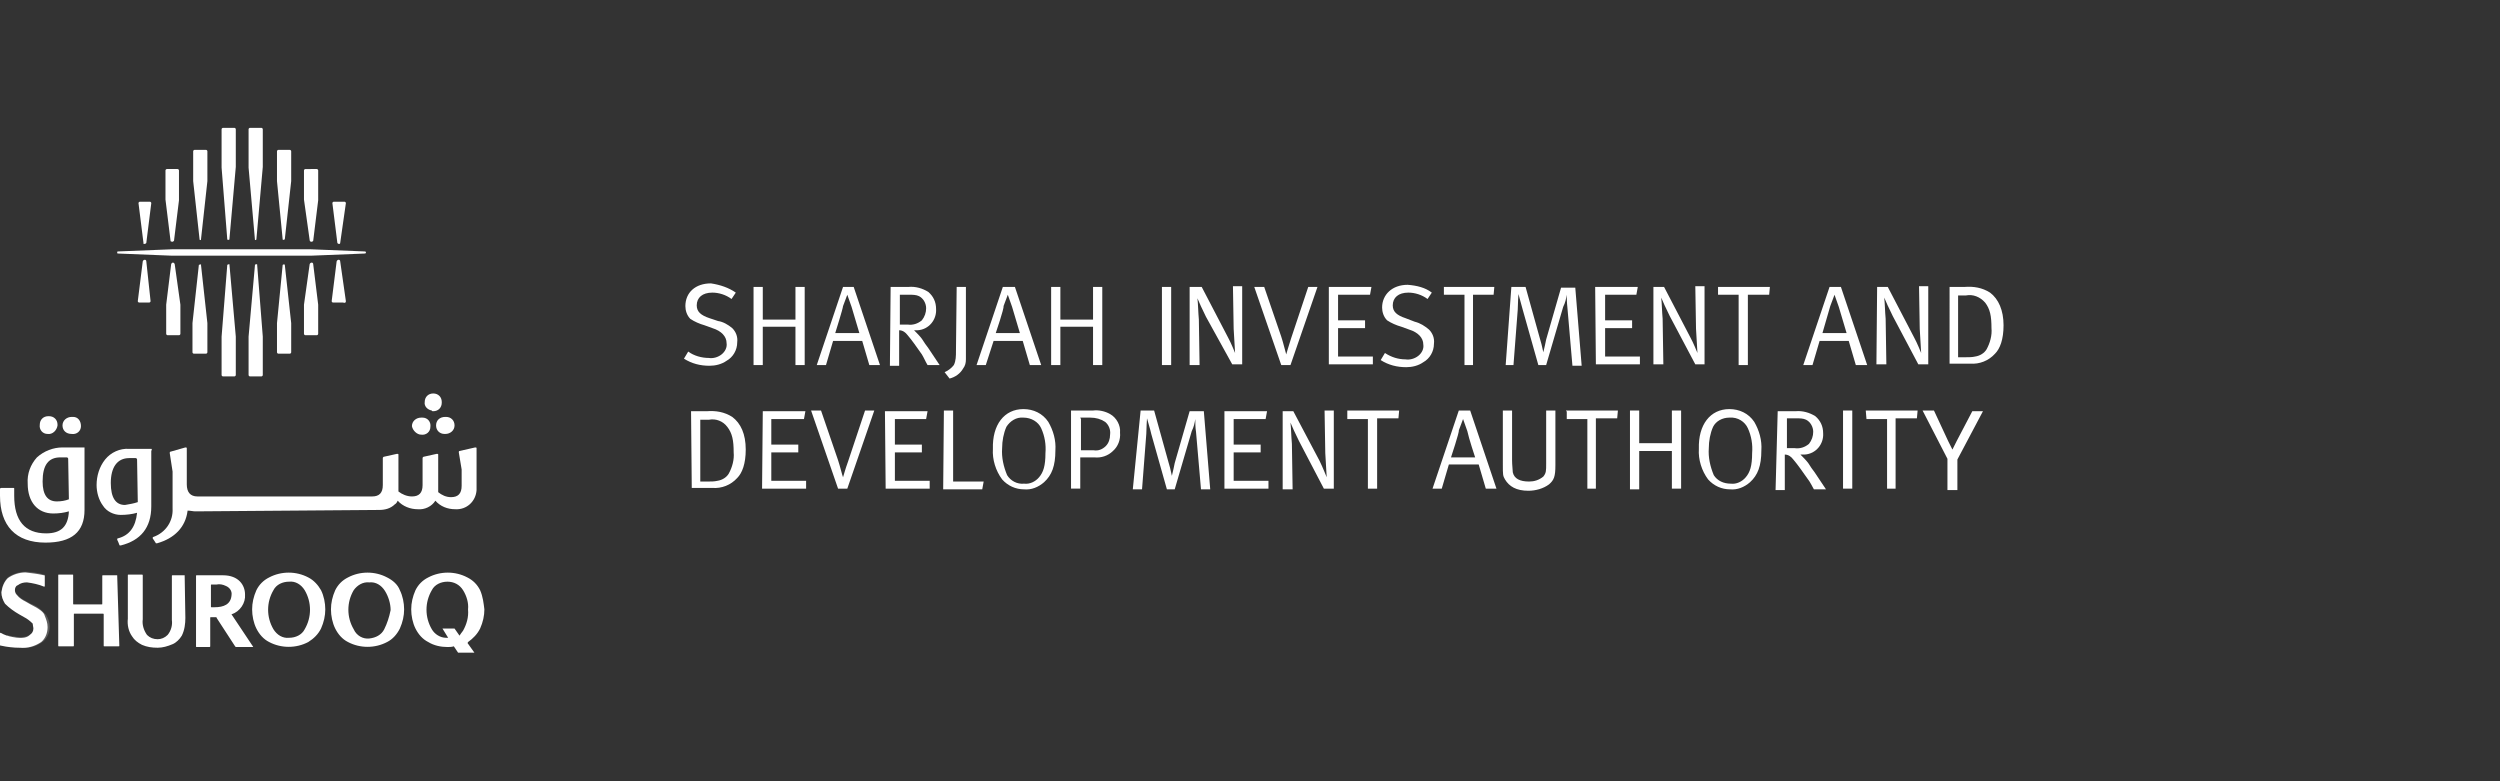 <?xml version="1.0" encoding="utf-8"?>
<!-- Generator: Adobe Illustrator 25.2.1, SVG Export Plug-In . SVG Version: 6.00 Build 0)  -->
<svg version="1.1" id="Layer_1" xmlns="http://www.w3.org/2000/svg" xmlns:xlink="http://www.w3.org/1999/xlink" x="0px" y="0px"
	 viewBox="0 0 352 110" style="enable-background:new 0 0 352 110;" xml:space="preserve">
<rect x="0" y="0" width="352" height="110" fill="#333333" stroke="none"/>
<style type="text/css">
	.st0{fill:#FFFFFF;}
	.st1{opacity:0.2;fill:#FFFFFF;enable-background:new    ;}
	.st2{display:none;}
	.st3{display:inline;fill:none;stroke:#606060;stroke-miterlimit:10;}
</style>
<g id="Layer_1_1_">
	<g>
		<path class="st0" d="M103.6,41.2l-0.6,0.9c-0.8-0.6-1.8-0.9-2.7-0.9c-1.4,0-2.2,0.7-2.2,1.8c0,0.9,0.6,1.4,1.8,1.8l1.2,0.4
			c0.7,0.1,1.4,0.5,2,1c0.5,0.5,0.8,1.2,0.7,2c0,1.1-0.6,2.1-1.5,2.6c-0.7,0.5-1.6,0.7-2.4,0.7c-1.3,0-2.5-0.3-3.6-1l0.6-1
			c0.8,0.6,1.9,0.9,2.9,0.9c0.6,0.1,1.3-0.1,1.8-0.5s0.8-1,0.7-1.6c0-0.9-0.7-1.7-2-2.1l-1.1-0.4c-0.7-0.2-1.4-0.5-2-0.9
			c-0.5-0.5-0.7-1.2-0.7-1.8c0-1.9,1.4-3.2,3.6-3.2C101.4,40.1,102.6,40.5,103.6,41.2z"/>
		<path class="st0" d="M106.1,40.4h1.3V45h4.6v-4.6h1.3v11H112V46h-4.6v5.4h-1.3L106.1,40.4L106.1,40.4z"/>
		<path class="st0" d="M120.2,40.4l3.7,11h-1.5l-1-3.4h-4.1l-1,3.4H115l3.7-11H120.2z M117.6,46.9h3.4c0,0-0.8-2.7-1.1-3.7l-0.6-1.7
			l-0.6,1.6C118.7,43.4,117.6,46.9,117.6,46.9z"/>
		<path class="st0" d="M125.4,40.4h2.5c1-0.1,2,0.2,2.8,0.7c0.7,0.6,1.1,1.4,1.1,2.4c0.1,1.5-1,2.9-2.6,3c-0.1,0-0.2,0-0.3,0h-0.2
			c0.4,0.4,0.8,0.8,1.1,1.2c0.3,0.5,0.6,0.9,0.9,1.3l1.6,2.4h-1.7c-0.3-0.5-0.5-1-0.8-1.5c-0.7-1-1.4-2-2-2.7
			c-0.3-0.4-0.7-0.7-1.2-0.7v5h-1.3L125.4,40.4L125.4,40.4z M126.7,41.5v4.2h1.1c0.7,0.1,1.4-0.1,2-0.6c0.4-0.5,0.6-1.1,0.6-1.7
			c0-0.7-0.4-1.4-1-1.7c-0.4-0.2-0.9-0.2-1.4-0.2H126.7z"/>
		<path class="st0" d="M134.7,40.4h1.3v10.2c0,0.5-0.1,0.9-0.4,1.3c-0.4,0.7-1.1,1.2-1.9,1.4l-0.7-0.9c0.5-0.2,1-0.6,1.3-1
			c0.3-0.6,0.3-1.3,0.3-2L134.7,40.4L134.7,40.4z"/>
		<path class="st0" d="M142.9,40.4l3.7,11H145l-1-3.4h-4.1l-1.1,3.4h-1.3l3.7-11H142.9z M140.2,46.9h3.4c0,0-0.8-2.7-1.1-3.7
			l-0.6-1.7l-0.6,1.6C141.4,43.4,140.2,46.9,140.2,46.9z"/>
		<path class="st0" d="M148,40.4h1.3V45h4.6v-4.6h1.3v11h-1.3V46h-4.6v5.4H148V40.4z"/>
		<path class="st0" d="M163.6,40.4h1.3v11h-1.3V40.4z"/>
		<path class="st0" d="M167.7,40.4h1.5l3.7,7.1c0.4,0.7,1,2.2,1,2.2s-0.1-1.9-0.2-3.4l-0.1-6h1.3v11h-1.4l-3.7-6.7
			c-0.5-1-1-2.1-1.2-2.6c0.1,0.9,0.1,1.9,0.2,3l0.1,6.4h-1.4v-11H167.7z"/>
		<path class="st0" d="M176.6,40.4h1.4l2.4,7c0.3,0.9,0.6,2.2,0.7,2.5c0.1-0.3,0.3-1.1,0.7-2.3l2.4-7.2h1.3l-3.8,11h-1.3L176.6,40.4
			z"/>
		<path class="st0" d="M187.1,40.4h6l-0.2,1.1h-4.5v3.6h3.8v1.1h-3.8v4h4.9v1.1h-6.2V40.4z"/>
		<path class="st0" d="M201.6,41.2l-0.6,0.9c-0.8-0.6-1.8-0.9-2.7-0.9c-1.4,0-2.2,0.7-2.2,1.8c0,0.9,0.6,1.4,1.8,1.8l1.3,0.5
			c0.8,0.2,1.4,0.6,2,1.1c0.5,0.5,0.8,1.2,0.7,2c0,1.1-0.6,2.1-1.5,2.6c-0.7,0.5-1.6,0.7-2.4,0.7c-1.3,0-2.5-0.3-3.6-1l0.6-1
			c0.9,0.6,1.9,0.9,2.9,0.9c0.6,0.1,1.3-0.1,1.8-0.5s0.8-1,0.7-1.6c0-0.9-0.7-1.7-2-2.1l-1.1-0.4c-0.7-0.2-1.4-0.5-2-0.9
			c-0.5-0.5-0.7-1.2-0.7-1.8c0-1.8,1.4-3.2,3.6-3.2C199.5,40.2,200.7,40.5,201.6,41.2z"/>
		<path class="st0" d="M203.1,40.4h7.3l-0.1,1.1h-2.9v9.9h-1.2v-9.9h-2.9v-1.1H203.1z"/>
		<path class="st0" d="M212.8,40.4h2l2,7.2c0.2,0.7,0.3,1,0.5,2c0.2-0.9,0.3-1.2,0.4-1.8l2.1-7.3h2l0.9,11h-1.3l-0.7-8.1
			c-0.1-0.8-0.1-1.9-0.1-1.9c-0.1,0.6-0.2,1.1-0.5,1.7l-2.4,8.2h-1.1l-2.2-7.8c-0.2-0.8-0.4-1.4-0.6-2.2c0,0-0.1,1.5-0.1,2.2
			l-0.6,7.8H212L212.8,40.4z"/>
		<path class="st0" d="M224.6,40.4h6l-0.2,1.1H226v3.6h3.8v1.1H226v4h4.9v1.1h-6.2L224.6,40.4z"/>
		<path class="st0" d="M232.8,40.4h1.5l3.7,7.1c0.4,0.7,1,2.2,1,2.2s-0.1-1.9-0.2-3.4l-0.1-6h1.3v11h-1.3l-3.6-6.8
			c-0.5-1-1-2.1-1.2-2.6c0.1,0.9,0.1,1.9,0.2,3l0.1,6.4h-1.4V40.4z"/>
		<path class="st0" d="M241.9,40.4h7.3l-0.1,1.1h-3v9.9h-1.3v-9.9h-2.9V40.4z"/>
		<path class="st0" d="M259.2,40.4l3.7,11h-1.6l-1-3.4h-4.1l-1,3.4h-1.3l3.7-11H259.2z M256.6,46.9h3.4c0,0-0.8-2.7-1.1-3.7
			l-0.6-1.7l-0.6,1.6C257.6,43.4,256.6,46.9,256.6,46.9z"/>
		<path class="st0" d="M264.3,40.4h1.5l3.7,7.1c0.4,0.7,1,2.2,1,2.2s-0.1-1.9-0.2-3.4l-0.1-6h1.3v11h-1.4l-3.6-6.8
			c-0.5-1-1-2.1-1.2-2.6c0.1,0.9,0.1,1.9,0.2,3l0.1,6.4h-1.4L264.3,40.4L264.3,40.4z"/>
		<path class="st0" d="M274.4,40.4h2.2c1.3-0.1,2.5,0.1,3.6,0.8c1.2,0.9,1.9,2.5,1.9,4.6c0,2-0.5,3.3-1.2,4c-0.9,1-2.2,1.5-3.5,1.4
			h-2.9V40.4H274.4z M275.7,41.6v8.7h1.1c0.4,0,0.9,0,1.3-0.1c0.7-0.1,1.3-0.5,1.6-1c0.5-0.9,0.8-2,0.7-3c0-1.7-0.2-2.7-0.9-3.6
			c-0.7-0.8-1.7-1.2-2.7-1C276.8,41.6,275.7,41.6,275.7,41.6z"/>
		<path class="st0" d="M97.3,57.9h2.2c1.3-0.1,2.5,0.1,3.6,0.8c1.2,0.9,1.9,2.4,1.9,4.6c0,2-0.5,3.3-1.2,4c-0.9,1-2.2,1.5-3.5,1.4
			h-2.9L97.3,57.9z M98.6,59.1v8.7h1.1c0.4,0,0.9,0,1.3-0.1c0.7-0.1,1.3-0.5,1.6-1c0.5-0.9,0.8-2,0.7-3c0-1.7-0.2-2.7-0.9-3.6
			c-0.6-0.8-1.6-1.2-2.6-1H98.6z"/>
		<path class="st0" d="M107.4,57.9h6l-0.2,1.1h-4.6v3.6h3.8v1.1h-3.8v4h4.9v1.1h-6.2L107.4,57.9z"/>
		<path class="st0" d="M114.2,57.8h1.4l2.4,7c0.3,0.9,0.6,2.2,0.7,2.4c0.1-0.3,0.3-1.1,0.7-2.2l2.4-7.2h1.3l-3.8,11H118L114.2,57.8z
			"/>
		<path class="st0" d="M124.6,57.9h6l-0.2,1.1H126v3.6h3.8v1.1H126v4h4.9v1.1h-6.2L124.6,57.9L124.6,57.9z"/>
		<path class="st0" d="M132.9,57.8h1.3v10h4.3l-0.2,1.1h-5.5L132.9,57.8z"/>
		<path class="st0" d="M144.1,57.6c1.4,0,2.7,0.6,3.5,1.8c0.7,1.2,1.1,2.6,1,4c0,2.2-0.5,3.5-1.6,4.5c-0.8,0.7-1.8,1.1-2.8,1
			c-1.2,0-2.3-0.5-3.1-1.4c-0.9-1.2-1.4-2.8-1.3-4.3C139.7,59.8,141.4,57.6,144.1,57.6z M144.1,58.8c-1-0.1-1.9,0.5-2.4,1.3
			c-0.4,0.9-0.6,2-0.6,3c-0.1,1.3,0.2,2.6,0.7,3.8c0.5,0.8,1.4,1.3,2.4,1.2c0.8,0.1,1.6-0.3,2.1-0.9c0.6-0.7,0.9-1.6,0.9-3.4
			c0.1-1.2-0.1-2.4-0.6-3.5C146.2,59.4,145.2,58.8,144.1,58.8z"/>
		<path class="st0" d="M150.9,57.8h3c0.8-0.1,1.7,0.1,2.4,0.5c0.9,0.5,1.5,1.6,1.4,2.6c0.1,1-0.3,2-1,2.6c-0.7,0.7-1.7,1-2.6,0.9h-2
			v4.4h-1.3v-11L150.9,57.8z M152.2,59v4.4h1.8c0.6,0.1,1.2-0.1,1.7-0.6c0.4-0.4,0.6-1,0.6-1.6c0.1-0.7-0.2-1.4-0.7-1.8
			c-0.6-0.4-1.3-0.6-2.1-0.6h-1.4L152.2,59z"/>
		<path class="st0" d="M160.6,57.8h1.9l2,7.2c0.2,0.7,0.3,1,0.5,2c0.2-0.9,0.3-1.2,0.4-1.8l2.1-7.3h2l0.9,11h-1.3l-0.7-8.1
			c-0.1-0.6-0.1-1.2-0.1-1.8c-0.1,0.6-0.2,1.1-0.5,1.7l-2.4,8.2h-1.1l-2.2-7.8c-0.2-0.9-0.4-1.4-0.6-2.2c0,0-0.1,1.5-0.1,2.2
			l-0.6,7.8h-1.3L160.6,57.8z"/>
		<path class="st0" d="M172.4,57.9h6l-0.2,1.1h-4.5v3.6h3.8v1.1h-3.8v4h4.9v1.1h-6.2V57.9L172.4,57.9z"/>
		<path class="st0" d="M180.6,57.9h1.5l3.7,7c0.4,0.8,1,2.3,1,2.3s-0.1-1.8-0.2-3.4l-0.1-6h1.3v11h-1.4l-3.5-6.7
			c-0.5-1-1-2.1-1.2-2.6c0.1,0.9,0.1,1.9,0.2,3l0.1,6.4h-1.4L180.6,57.9L180.6,57.9z"/>
		<path class="st0" d="M189.7,57.8h7.3l-0.1,1.1h-3v9.9h-1.3V59h-2.9V57.8z"/>
		<path class="st0" d="M207,57.8l3.7,11h-1.5l-1-3.4H204l-1,3.4h-1.3l3.7-11C205.4,57.8,207,57.8,207,57.8z M204.3,64.4h3.4
			c0,0-0.9-2.7-1.1-3.7L206,59l-0.6,1.6C205.5,60.8,204.3,64.4,204.3,64.4L204.3,64.4z"/>
		<path class="st0" d="M211.6,57.8h1.3v7c0,0.7,0.1,1.4,0.1,1.7c0.2,0.9,1,1.3,2.3,1.3c0.7,0,1.4-0.2,2-0.7c0.4-0.5,0.4-0.8,0.4-1.8
			v-7.5h1.3v7.7c0,1.6-0.2,2.1-0.9,2.7c-0.8,0.6-1.9,0.9-2.9,0.9c-1.7,0-2.7-0.6-3.3-1.6c-0.3-0.5-0.3-0.7-0.3-2L211.6,57.8
			L211.6,57.8z"/>
		<path class="st0" d="M220.5,57.8h7.3l-0.1,1.1h-3v9.9h-1.2V59h-2.9v-1.1h-0.1V57.8z"/>
		<path class="st0" d="M229.5,57.8h1.3v4.6h4.6v-4.6h1.3v11h-1.3v-5.3h-4.6v5.4h-1.3V57.8z"/>
		<path class="st0" d="M243.5,57.6c1.4,0,2.7,0.6,3.5,1.8c0.7,1.2,1.1,2.6,1,4c0,2.2-0.5,3.5-1.6,4.5c-0.8,0.7-1.8,1.1-2.8,1
			c-1.2,0-2.3-0.5-3.1-1.4c-0.9-1.2-1.4-2.8-1.3-4.3C239.1,59.8,240.8,57.6,243.5,57.6z M243.5,58.8c-1,0-1.9,0.5-2.3,1.3
			c-0.4,0.9-0.6,2-0.6,3c-0.1,1.3,0.2,2.6,0.7,3.8c0.5,0.8,1.4,1.2,2.4,1.2c0.8,0.1,1.6-0.3,2.1-0.9c0.6-0.7,0.9-1.6,0.9-3.4
			c0.1-1.2-0.1-2.4-0.6-3.5C245.7,59.4,244.7,58.7,243.5,58.8z"/>
		<path class="st0" d="M250.3,57.9h2.5c1-0.1,2,0.2,2.8,0.7c0.7,0.6,1.1,1.4,1.1,2.4c0.1,1.5-1,2.9-2.6,3c-0.1,0-0.2,0-0.4,0h-0.2
			c0.4,0.4,0.8,0.8,1.1,1.2c0.3,0.5,0.6,0.9,0.9,1.3l1.6,2.4h-1.7c-0.3-0.5-0.5-1-0.9-1.5c-0.7-1-1.4-2-2-2.7
			c-0.3-0.4-0.7-0.7-1.2-0.7v5H250L250.3,57.9L250.3,57.9z M251.6,59v4.1h1.1c0.7,0.1,1.4-0.1,2-0.6c0.4-0.5,0.6-1.1,0.6-1.7
			c0-0.7-0.4-1.4-1-1.7c-0.4-0.2-0.9-0.2-1.4-0.2h-1.3V59z"/>
		<path class="st0" d="M259.5,57.8h1.3v11h-1.3V57.8z"/>
		<path class="st0" d="M262.7,57.8h7.3l-0.1,1.1h-3v9.9h-1.2V59h-2.9L262.7,57.8L262.7,57.8z"/>
		<path class="st0" d="M270.7,57.8h1.6l2,4.3c0.2,0.4,0.4,0.8,0.6,1.2c0.2-0.4,0.4-0.8,0.6-1.2l2.2-4.2h1.5l-3.6,6.8V69h-1.4v-4.4
			L270.7,57.8z"/>
		<path class="st0" d="M32.3,33.7l0.9-10.2v-5.3c0-0.1-0.1-0.2-0.2-0.2h-1.6c-0.1,0-0.2,0.1-0.2,0.2v5.4L32,33.7
			C32,33.8,32.3,33.8,32.3,33.7z M28.3,33.7l0.9-8.2v-4.2c0-0.1-0.1-0.2-0.2-0.2h-1.6c-0.1,0-0.2,0.1-0.2,0.2v4.2l0.9,8.2
			c0,0.1,0.1,0.1,0.1,0.1C28.3,33.8,28.3,33.8,28.3,33.7L28.3,33.7z M36.1,33.7L37,23.5v-5.3c0-0.1-0.1-0.2-0.2-0.2h-1.6
			c-0.1,0-0.2,0.1-0.2,0.2v5.4l0.9,10.2C35.9,33.8,36.1,33.8,36.1,33.7z M24.5,33.9l0.7-5.7V24c0-0.1-0.1-0.2-0.2-0.2h-1.5
			c-0.1,0-0.2,0.1-0.2,0.2v4.1l0.7,5.7c0,0.1,0,0.2,0.1,0.2C24.3,34.1,24.4,34,24.5,33.9L24.5,33.9z M20.6,34.2l0.7-5.6l0,0
			c0-0.1-0.1-0.2-0.2-0.2h-1.4c-0.1,0-0.2,0.1-0.2,0.2l0,0l0.7,5.6C20.1,34.4,20.5,34.4,20.6,34.2z M40.1,33.7l0.9-8.2v-4.2
			c0-0.1-0.1-0.2-0.2-0.2h-1.6c-0.1,0-0.2,0.1-0.2,0.2v4.2l0.8,8.2C39.8,33.8,39.9,33.8,40.1,33.7C40,33.7,40,33.7,40.1,33.7z
			 M47.9,34.2l0.8-5.6l0,0c0-0.1-0.1-0.2-0.2-0.2H47c-0.1,0-0.2,0.1-0.2,0.2l0,0l0.7,5.6C47.6,34.4,47.9,34.4,47.9,34.2z M44.1,33.9
			l0.7-5.7V24c0-0.1-0.1-0.2-0.2-0.2H43c-0.1,0-0.2,0.1-0.2,0.2v4.1l0.8,5.7C43.6,34.1,44,34.1,44.1,33.9z M48.7,42.4l-0.8-5.6
			c0-0.3-0.4-0.3-0.5,0l-0.7,5.6l0,0c0,0.1,0.1,0.2,0.2,0.2h1.4C48.6,42.7,48.7,42.6,48.7,42.4z M20.6,36.8c0-0.3-0.4-0.3-0.5,0
			l-0.7,5.6l0,0c0,0.1,0.1,0.2,0.2,0.2H21c0.1,0,0.2-0.1,0.2-0.2l0,0L20.6,36.8z M24.1,37.2l-0.7,5.7V47c0,0.1,0.1,0.2,0.2,0.2h1.6
			c0.1,0,0.2-0.1,0.2-0.2v-4.1l-0.8-5.7C24.5,36.9,24.2,36.9,24.1,37.2z M32,37.3l-0.8,10.1v5.4c0,0.1,0.1,0.2,0.2,0.2H33
			c0.1,0,0.2-0.1,0.2-0.2v-5.4l-0.9-10.2C32.3,37.2,32.1,37.2,32,37.3z M39.8,37.3L39,45.5v4.1c0,0.1,0.1,0.2,0.2,0.2h1.6
			c0.1,0,0.2-0.1,0.2-0.2v-4.1l-0.9-8.2C40.1,37.2,39.9,37.2,39.8,37.3z M35.9,37.3L35,47.4v5.4c0,0.1,0.1,0.2,0.2,0.2h1.6
			c0.1,0,0.2-0.1,0.2-0.2v-5.4l-0.8-10.2C36.2,37.2,35.9,37.2,35.9,37.3z M28,37.3l-0.9,8.2v4.1c0,0.1,0.1,0.2,0.2,0.2H29
			c0.1,0,0.2-0.1,0.2-0.2v-4.1l-0.9-8.2C28.4,37.2,28.2,37.2,28,37.3z M43.6,37.2l-0.8,5.7V47c0,0.1,0.1,0.2,0.2,0.2h1.6
			c0.1,0,0.2-0.1,0.2-0.2v-4.1l-0.7-5.7C44.1,36.9,43.7,36.9,43.6,37.2z"/>
		<path class="st0" d="M51.3,35.4l-7.5-0.3H24.2l-7.5,0.3c-0.1,0-0.2,0-0.2,0.1s0,0.2,0.1,0.2h0.1l7.5,0.3h19.6l7.5-0.3
			c0.1,0,0.2,0,0.2-0.1C51.6,35.5,51.5,35.4,51.3,35.4C51.4,35.4,51.4,35.4,51.3,35.4z"/>
		<path class="st1" d="M0.9,91c0.7,0.1,1.4,0.2,2.2,0.2c1.1,0.1,2.1-0.2,3-0.9C6.7,89.8,7,89,7,88.2c0-0.6-0.2-1.1-0.5-1.6
			c-0.6-0.7-1.3-1.3-2.2-1.6l-0.7-0.4c-0.4-0.2-0.9-0.5-1.2-0.9c-0.2-0.2-0.3-0.4-0.3-0.7c0-0.3,0.1-0.6,0.4-0.7
			c0.4-0.3,0.8-0.4,1.3-0.4s1.1,0.1,1.6,0.3l0.8,0.3c0.1,0,0.1,0,0.1-0.1l0,0V81c0-0.1,0-0.1-0.1-0.1l-0.8-0.2l0,0
			c-0.6-0.1-1.2-0.2-1.8-0.2c-0.9,0-1.8,0.3-2.5,0.8c-0.5,0.5-0.8,1.2-0.9,2c0,0.6,0.2,1.2,0.6,1.6c0.6,0.6,1.3,1.1,2,1.5l0.7,0.4
			c0.4,0.2,0.8,0.5,1.2,0.9c0,0.2,0.1,0.5,0.1,0.7c0,0.4-0.2,0.7-0.5,0.9c-0.4,0.3-0.8,0.4-1.3,0.4c-0.3,0-0.7,0-1-0.1
			c-0.4,0-0.7-0.1-1-0.2"/>
		<path class="st0" d="M16.5,81h-2c-0.1,0-0.1,0-0.1,0.1V85c0,0.1,0,0.1-0.1,0.1h-3.9c-0.1,0-0.1,0-0.1-0.1v-4c0-0.1,0-0.1-0.1-0.1
			H8.3c-0.1,0-0.1,0-0.1,0.1v9.9c0,0.1,0,0.1,0.1,0.1h2c0.1,0,0.1,0,0.1-0.1v-4.4c0-0.1,0-0.1,0.1-0.1l0,0h4c0,0,0.1,0,0.1,0.1v4.4
			c0,0.1,0,0.1,0.1,0.1h2c0.1,0,0.1,0,0.1-0.1L16.5,81z M43.4,81.3c-1.7-0.9-3.8-0.9-5.5,0c-0.8,0.4-1.4,1-1.8,1.8
			c-0.4,0.9-0.6,1.8-0.6,2.7c0,0.9,0.2,1.9,0.6,2.7c0.4,0.8,1,1.5,1.8,1.9c1.7,0.9,3.8,0.9,5.5,0c0.8-0.5,1.4-1.1,1.8-1.9
			c0.4-0.9,0.6-1.8,0.6-2.7c0-0.9-0.2-1.9-0.6-2.7C44.8,82.4,44.2,81.7,43.4,81.3z M42.9,88.6c-0.4,0.8-1.3,1.2-2.2,1.2
			c-0.9,0.1-1.7-0.4-2.2-1.2c-1-1.7-1-3.8,0-5.5c0.4-0.8,1.3-1.2,2.2-1.2c0.9-0.1,1.7,0.4,2.2,1.2C43.9,84.8,43.9,86.9,42.9,88.6z
			 M67.6,83.1c-0.4-0.8-1-1.4-1.8-1.8c-1.7-0.9-3.8-0.9-5.5,0c-0.8,0.4-1.4,1-1.8,1.8c-0.4,0.9-0.6,1.8-0.6,2.7
			c0,0.9,0.2,1.9,0.6,2.7c0.4,0.8,1,1.5,1.8,1.9c0.8,0.5,1.8,0.7,2.7,0.7c0.3,0,0.6,0,0.9-0.1l0.6,0.9h2.3l-1-1.4
			c0.1,0,0.1,0,0.1-0.1c0.7-0.5,1.3-1.1,1.7-1.9c0.4-0.9,0.6-1.8,0.6-2.7C68.1,85,68,84,67.6,83.1L67.6,83.1z M65.2,88.8
			c-0.1,0.1-0.2,0.3-0.3,0.4c-0.1,0.1-0.1,0.2-0.2,0.3l-0.7-1h-1.7l0.8,1.3h-0.3c-0.8,0-1.6-0.5-2-1.2c-1-1.7-1-3.8,0-5.5
			c0.4-0.8,1.3-1.2,2.2-1.2c0.9,0,1.7,0.4,2.2,1.2c0.5,0.8,0.8,1.8,0.7,2.7C66,86.9,65.7,87.9,65.2,88.8L65.2,88.8z M54.5,81.3
			c-1.7-0.9-3.8-0.9-5.5,0c-0.8,0.4-1.4,1-1.8,1.8c-0.4,0.9-0.6,1.8-0.6,2.7c0,0.9,0.2,1.9,0.6,2.7c0.4,0.8,1,1.5,1.8,1.9
			c1.7,0.9,3.8,0.9,5.5,0c0.8-0.4,1.4-1.1,1.8-1.9c0.4-0.9,0.6-1.8,0.6-2.7c0-0.9-0.2-1.9-0.6-2.7C56,82.3,55.3,81.7,54.5,81.3z
			 M54.1,88.6c-0.4,0.8-1.2,1.2-2.1,1.3c-0.9,0.1-1.8-0.4-2.2-1.3c-1-1.7-1-3.8,0-5.5c0.5-0.7,1.3-1.2,2.2-1.1
			c0.9-0.1,1.7,0.4,2.2,1.2C54.7,84,55,85,55,85.9C54.8,86.9,54.5,87.8,54.1,88.6z M26,81h-1.7c-0.1,0-0.1,0-0.1,0.1v6.2
			c0.1,0.7-0.1,1.5-0.6,2.1c-0.4,0.4-0.9,0.6-1.4,0.6c-0.6,0-1.1-0.2-1.5-0.6c-0.5-0.7-0.7-1.5-0.6-2.2V81c0,0,0-0.1-0.1-0.1h-1.9
			c-0.1,0-0.1,0-0.1,0.1l0,0v6.1c-0.1,0.9,0.1,1.8,0.6,2.5c0.3,0.5,0.8,0.9,1.4,1.2c0.7,0.3,1.4,0.4,2.2,0.4c0.7,0,1.4-0.2,2.1-0.5
			c0.5-0.2,1-0.7,1.3-1.2c0.4-0.8,0.5-1.7,0.5-2.5L26,81L26,81z M32.6,86.5C32.5,86.5,32.5,86.4,32.6,86.5c1.2-0.4,2-1.6,1.9-2.8
			c0-1.3-0.9-2.7-3.1-2.7h-3.7c-0.1,0-0.1,0-0.1,0.1V91c0,0.1,0,0.1,0.1,0.1h1.8c0,0,0.1,0,0.1-0.1v-4c0-0.1,0-0.1,0.1-0.1h0.7
			c0.1,0,0.1,0,0.1,0.1l2.6,4l0.1,0.1h2.4c0,0,0.1,0,0-0.1L32.6,86.5z M30.2,85.5h-0.4c-0.1,0-0.1,0-0.1-0.1v-3c0-0.1,0-0.1,0.1-0.1
			h0.7c0.4-0.1,0.9,0,1.3,0.2c0.5,0.2,0.9,0.7,0.8,1.3C32.5,85.1,31.5,85.5,30.2,85.5z M4.3,85.1l-0.7-0.4c-0.4-0.2-0.9-0.5-1.2-0.9
			c-0.2-0.2-0.3-0.4-0.3-0.7c0-0.3,0.1-0.6,0.4-0.7C2.9,82.1,3.3,82,3.8,82c0.8,0.1,1.7,0.3,2.4,0.6c0.1,0,0.1,0,0.1-0.1l0,0v-1.4
			c0-0.1,0-0.1-0.1-0.1c-0.9-0.2-1.7-0.3-2.6-0.4c-0.9,0-1.8,0.3-2.5,0.8c-0.5,0.5-0.8,1.2-0.9,2c0,0.6,0.2,1.1,0.5,1.6
			c0.6,0.6,1.3,1.1,2,1.5l0.7,0.4c0.4,0.2,0.8,0.5,1.2,0.9c0,0.2,0.1,0.5,0.1,0.7c0,0.4-0.2,0.7-0.5,0.9c-0.3,0.3-0.9,0.6-2.4,0.3
			c-0.6-0.1-1.2-0.3-1.7-0.6c-0.1,0-0.1,0-0.1,0.1v1.6c0,0.1,0,0.1,0.1,0.1c0.9,0.2,1.8,0.3,2.7,0.3c1.1,0.1,2.1-0.2,3-0.8
			c0.6-0.5,0.9-1.3,0.9-2.1c0-0.6-0.2-1.1-0.4-1.6C6.2,86.2,5.5,85.7,4.3,85.1z"/>
		<path class="st0" d="M6.7,61.1c0.7,0.1,1.3-0.5,1.4-1.2c0,0,0,0,0-0.1c0-0.7-0.5-1.2-1.2-1.2H6.8c-0.7,0-1.2,0.5-1.2,1.2
			C5.5,60.5,6,61.1,6.7,61.1L6.7,61.1z M11.7,63H8.8c-1.3,0-2.6,0.5-3.6,1.4c-0.9,1-1.4,2.3-1.3,3.7c0,2.6,1.4,4.2,3.6,4.2
			c0.8,0,1.5-0.1,2.2-0.3c-0.1,2.1-1.1,3.1-3.2,3.1c-3,0-4.5-1.8-4.5-5.3v-1c0-0.1,0-0.1-0.1-0.1l0,0H0.2c-0.1,0-0.1,0-0.2,0.1v1
			c0,4.2,2.2,6.6,6.4,6.6c3.7,0,5.5-1.5,5.5-4.6V63C11.9,63,11.8,63,11.7,63z M9.7,70.3c-0.5,0.2-1.1,0.3-1.7,0.3
			c-1.3,0-2-0.9-2-2.8c0-2.3,0.8-3.4,2.5-3.4h0.9c0.1,0,0.2,0.1,0.2,0.2L9.7,70.3z M10.1,61.1c0.7,0.1,1.3-0.4,1.3-1.1
			s-0.4-1.3-1.1-1.3c-0.1,0-0.1,0-0.2,0c-0.7,0-1.3,0.5-1.3,1.2S9.3,61.1,10.1,61.1C10,61.1,10,61.1,10.1,61.1z"/>
		<path class="st0" d="M21.3,63.2h-3.1c-1.3-0.1-2.6,0.5-3.4,1.5c-0.8,1-1.2,2.3-1.2,3.6c0,1,0.3,2.1,0.9,2.9C15,72,16,72.5,17,72.5
			c0.8,0,1.6-0.1,2.3-0.3c-0.2,2-1.1,3.2-2.7,3.6c-0.1,0-0.1,0.1-0.1,0.2c0.1,0.2,0.2,0.4,0.3,0.7l0,0c0,0.1,0.1,0.1,0.2,0.1l0,0
			c2.8-0.7,4.3-2.5,4.3-5.5v-7.8C21.4,63.3,21.4,63.2,21.3,63.2z M19.4,70.7c-0.6,0.2-1.2,0.3-1.8,0.4c-1.3,0-2-1-2-3.1
			c0-2.2,0.9-3.5,2.6-3.5h0.9c0.1,0,0.2,0.1,0.2,0.2L19.4,70.7z"/>
		<path class="st0" d="M61.4,59.9c0,0.7,0.5,1.2,1.2,1.2c0,0,0,0,0.1,0c0.7,0,1.3-0.5,1.3-1.2l0,0c0-0.7-0.5-1.2-1.2-1.2h-0.1
			C61.9,58.7,61.4,59.2,61.4,59.9z M61,57.9c0.7,0,1.2-0.5,1.2-1.2c0,0,0,0,0-0.1c0-0.7-0.5-1.2-1.2-1.2s-1.2,0.5-1.2,1.2l0,0
			c-0.1,0.6,0.4,1.1,1,1.2C60.8,57.9,60.9,57.9,61,57.9z M59.3,61.2c0.7,0.1,1.3-0.4,1.3-1.1c0.1-0.7-0.4-1.3-1.1-1.3
			c-0.1,0-0.1,0-0.2,0c-0.7,0-1.3,0.5-1.3,1.2C58.1,60.6,58.7,61.2,59.3,61.2z"/>
		<path class="st0" d="M53.4,71.8c0.8,0,1.6-0.2,2.2-0.8c0.2-0.1,0.3-0.3,0.4-0.5c0.7,0.8,1.8,1.2,2.8,1.2c1,0.1,2-0.4,2.5-1.2
			c0.7,0.8,1.7,1.2,2.8,1.2c1.6,0.1,2.9-1.1,3-2.7c0-0.1,0-0.2,0-0.3v-5.6c0-0.1-0.1-0.1-0.2-0.1l-2.2,0.5c-0.1,0-0.1,0.1-0.1,0.2
			l0.4,2.4v2.3c0,1.1-0.5,1.6-1.5,1.6c-0.7,0-1.3-0.3-1.8-0.7V64c0-0.1-0.1-0.1-0.2-0.1l-1.8,0.4c-0.1,0-0.2,0.1-0.2,0.2v3.8
			c0,1.1-0.5,1.6-1.5,1.6c-0.7,0-1.4-0.3-1.9-0.7V64c0-0.1-0.1-0.1-0.2-0.1l-1.8,0.4c-0.1,0-0.2,0.1-0.2,0.2v3.8
			c0,1.1-0.5,1.6-1.5,1.6H27.8c-1,0-1.5-0.6-1.5-1.7v-5.1c0-0.1-0.1-0.1-0.2-0.1L24,63.6l0,0c-0.1,0-0.1,0.1-0.1,0.2l0,0l0.4,2.6
			v5.2c0.1,1.8-1,3.4-2.7,4c-0.1,0-0.1,0.1-0.1,0.2l0.4,0.6c0,0.1,0.1,0.1,0.2,0.1c2.5-0.7,4-2.3,4.3-4.5v-0.1h0.2
			c0.2,0,0.6,0.1,0.9,0.1L53.4,71.8z"/>
	</g>
</g>
<g id="Layer_3" class="st2">
	<rect x="34" y="13.5" class="st3" width="283.5" height="83.2"/>
</g>
</svg>
